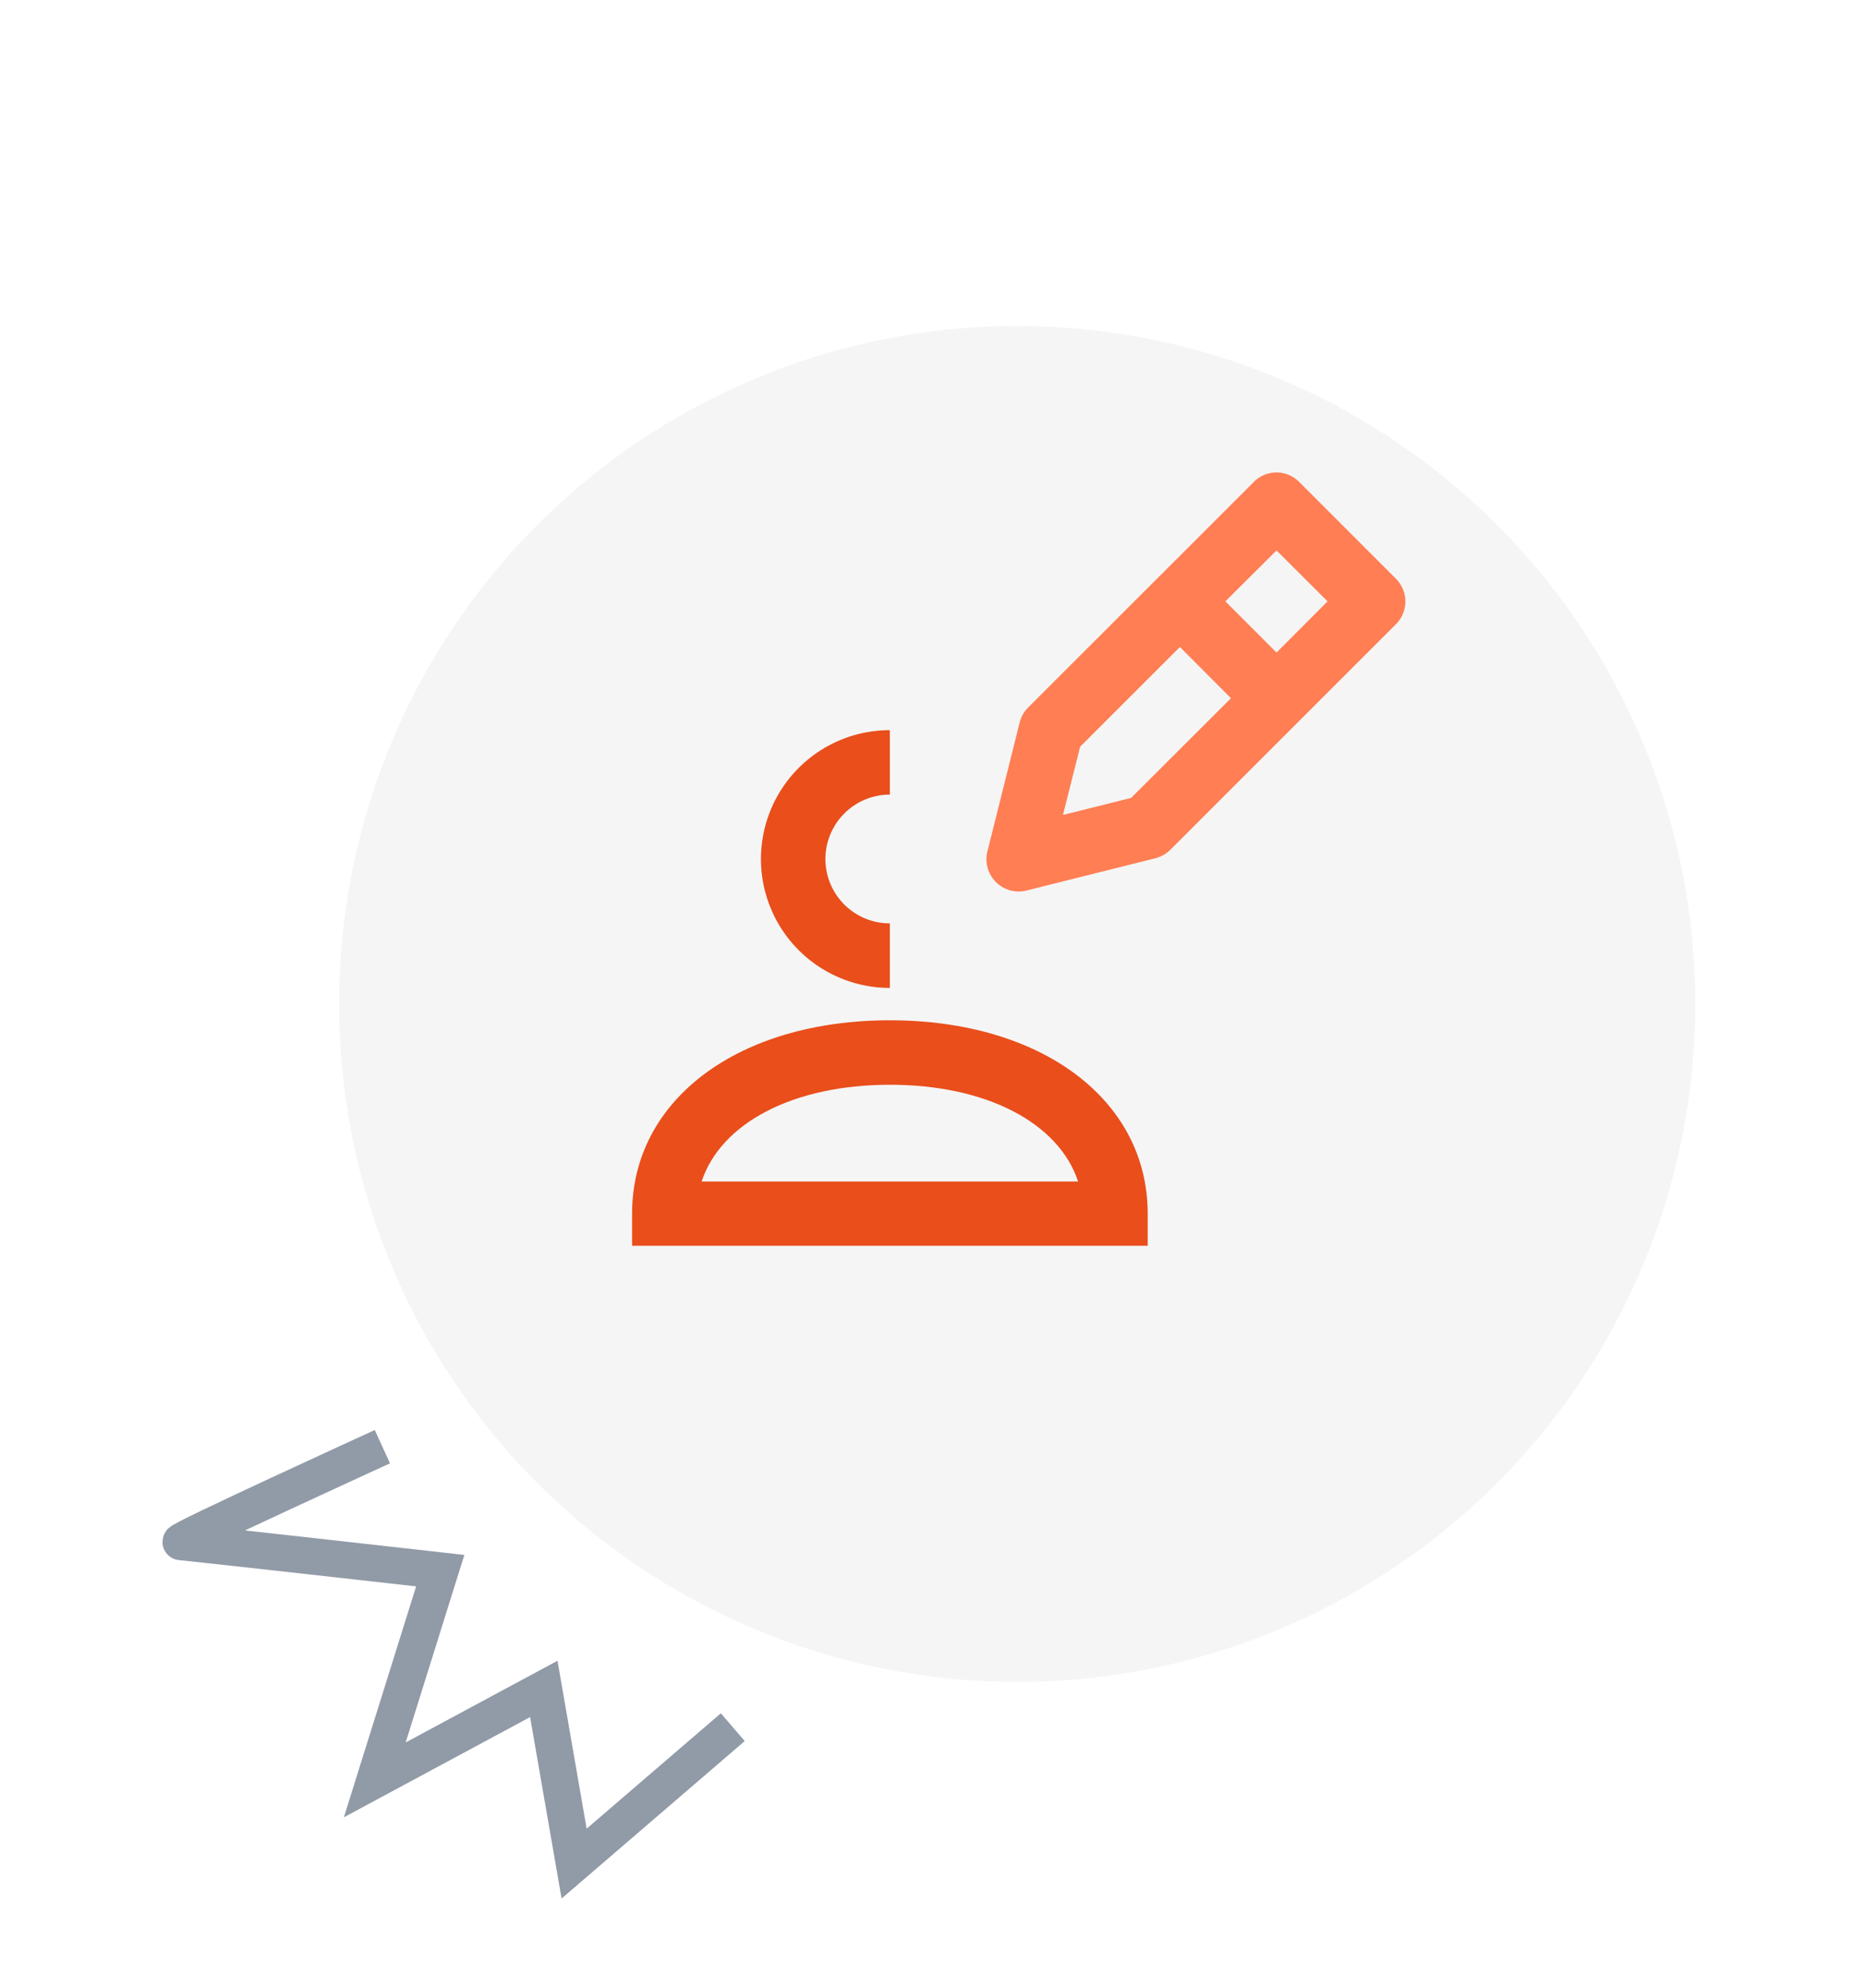 <svg xmlns="http://www.w3.org/2000/svg" xmlns:xlink="http://www.w3.org/1999/xlink" width="76" height="81" viewBox="0 0 76 81">
  <defs>
    <filter id="Ellipse_235" x="4.809" y="4.279" width="73.237" height="73.237" filterUnits="userSpaceOnUse">
      <feOffset dy="3" input="SourceAlpha"/>
      <feGaussianBlur stdDeviation="3" result="blur"/>
      <feFlood flood-opacity="0.161"/>
      <feComposite operator="in" in2="blur"/>
      <feComposite in="SourceGraphic"/>
    </filter>
    <filter id="Tracé_8307" x="-2.921" y="47.009" width="43.293" height="41.747" filterUnits="userSpaceOnUse">
      <feOffset dy="3" input="SourceAlpha"/>
      <feGaussianBlur stdDeviation="3" result="blur-2"/>
      <feFlood flood-opacity="0.161"/>
      <feComposite operator="in" in2="blur-2"/>
      <feComposite in="SourceGraphic"/>
    </filter>
    <clipPath id="clip-Icon-profil">
      <rect width="76" height="81"/>
    </clipPath>
  </defs>
  <g id="Icon-profil" clip-path="url(#clip-Icon-profil)">
    <g transform="matrix(1, 0, 0, 1, 0, 0)" filter="url(#Ellipse_235)">
      <ellipse id="Ellipse_235-2" data-name="Ellipse 235" cx="27.619" cy="27.619" rx="27.619" ry="27.619" transform="translate(13.81 10.28)" fill="#f5f5f5"/>
    </g>
    <g transform="matrix(1, 0, 0, 1, 0, 0)" filter="url(#Tracé_8307)">
      <path id="Tracé_8307-2" data-name="Tracé 8307" d="M8.8,0S-.254,2.379.005,2.435,10.267,5.407,10.267,5.407L6.161,13.392l7.456-2.487v7.261l7.357-4.395" transform="matrix(0.98, -0.17, 0.17, 0.98, 6.95, 57.43)" fill="none" stroke="#919aa7" stroke-width="1.5"/>
    </g>
    <g id="Groupe_7515" data-name="Groupe 7515" transform="translate(25.744 19.25)">
      <path id="Tracé_2622" data-name="Tracé 2622" d="M671.739,6287.351a1.3,1.3,0,0,0-1.856,0l-9.187,9.186a1.3,1.3,0,0,0-.345.609l-1.314,5.254a1.313,1.313,0,0,0,1.591,1.592l5.25-1.315a1.327,1.327,0,0,0,.61-.345l9.187-9.189a1.311,1.311,0,0,0,0-1.854Zm-6.85,12.868-2.775.694.7-2.78,4.063-4.062,2.081,2.086Zm5.923-5.922-2.083-2.085,2.083-2.074,2.08,2.074Z" transform="translate(-644.565 -6286.964)" fill="#ff7e53"/>
      <path id="Tracé_2623" data-name="Tracé 2623" d="M669,6313.148H648v-1.31c0-4.634,4.316-7.875,10.5-7.875s10.5,3.241,10.5,7.875Zm-18.166-2.618h15.332c-.785-2.379-3.719-3.941-7.665-3.941S651.617,6308.151,650.832,6310.53Z" transform="translate(-648 -6281.649)" fill="#e94e1b"/>
      <path id="Tracé_2624" data-name="Tracé 2624" d="M654.625,6300.213a2.626,2.626,0,0,1,2.625-2.623v-2.625a5.249,5.249,0,1,0,0,10.5v-2.629A2.623,2.623,0,0,1,654.625,6300.213Z" transform="translate(-646.751 -6284.47)" fill="#e94e1b"/>
    </g>
  </g>
</svg>
